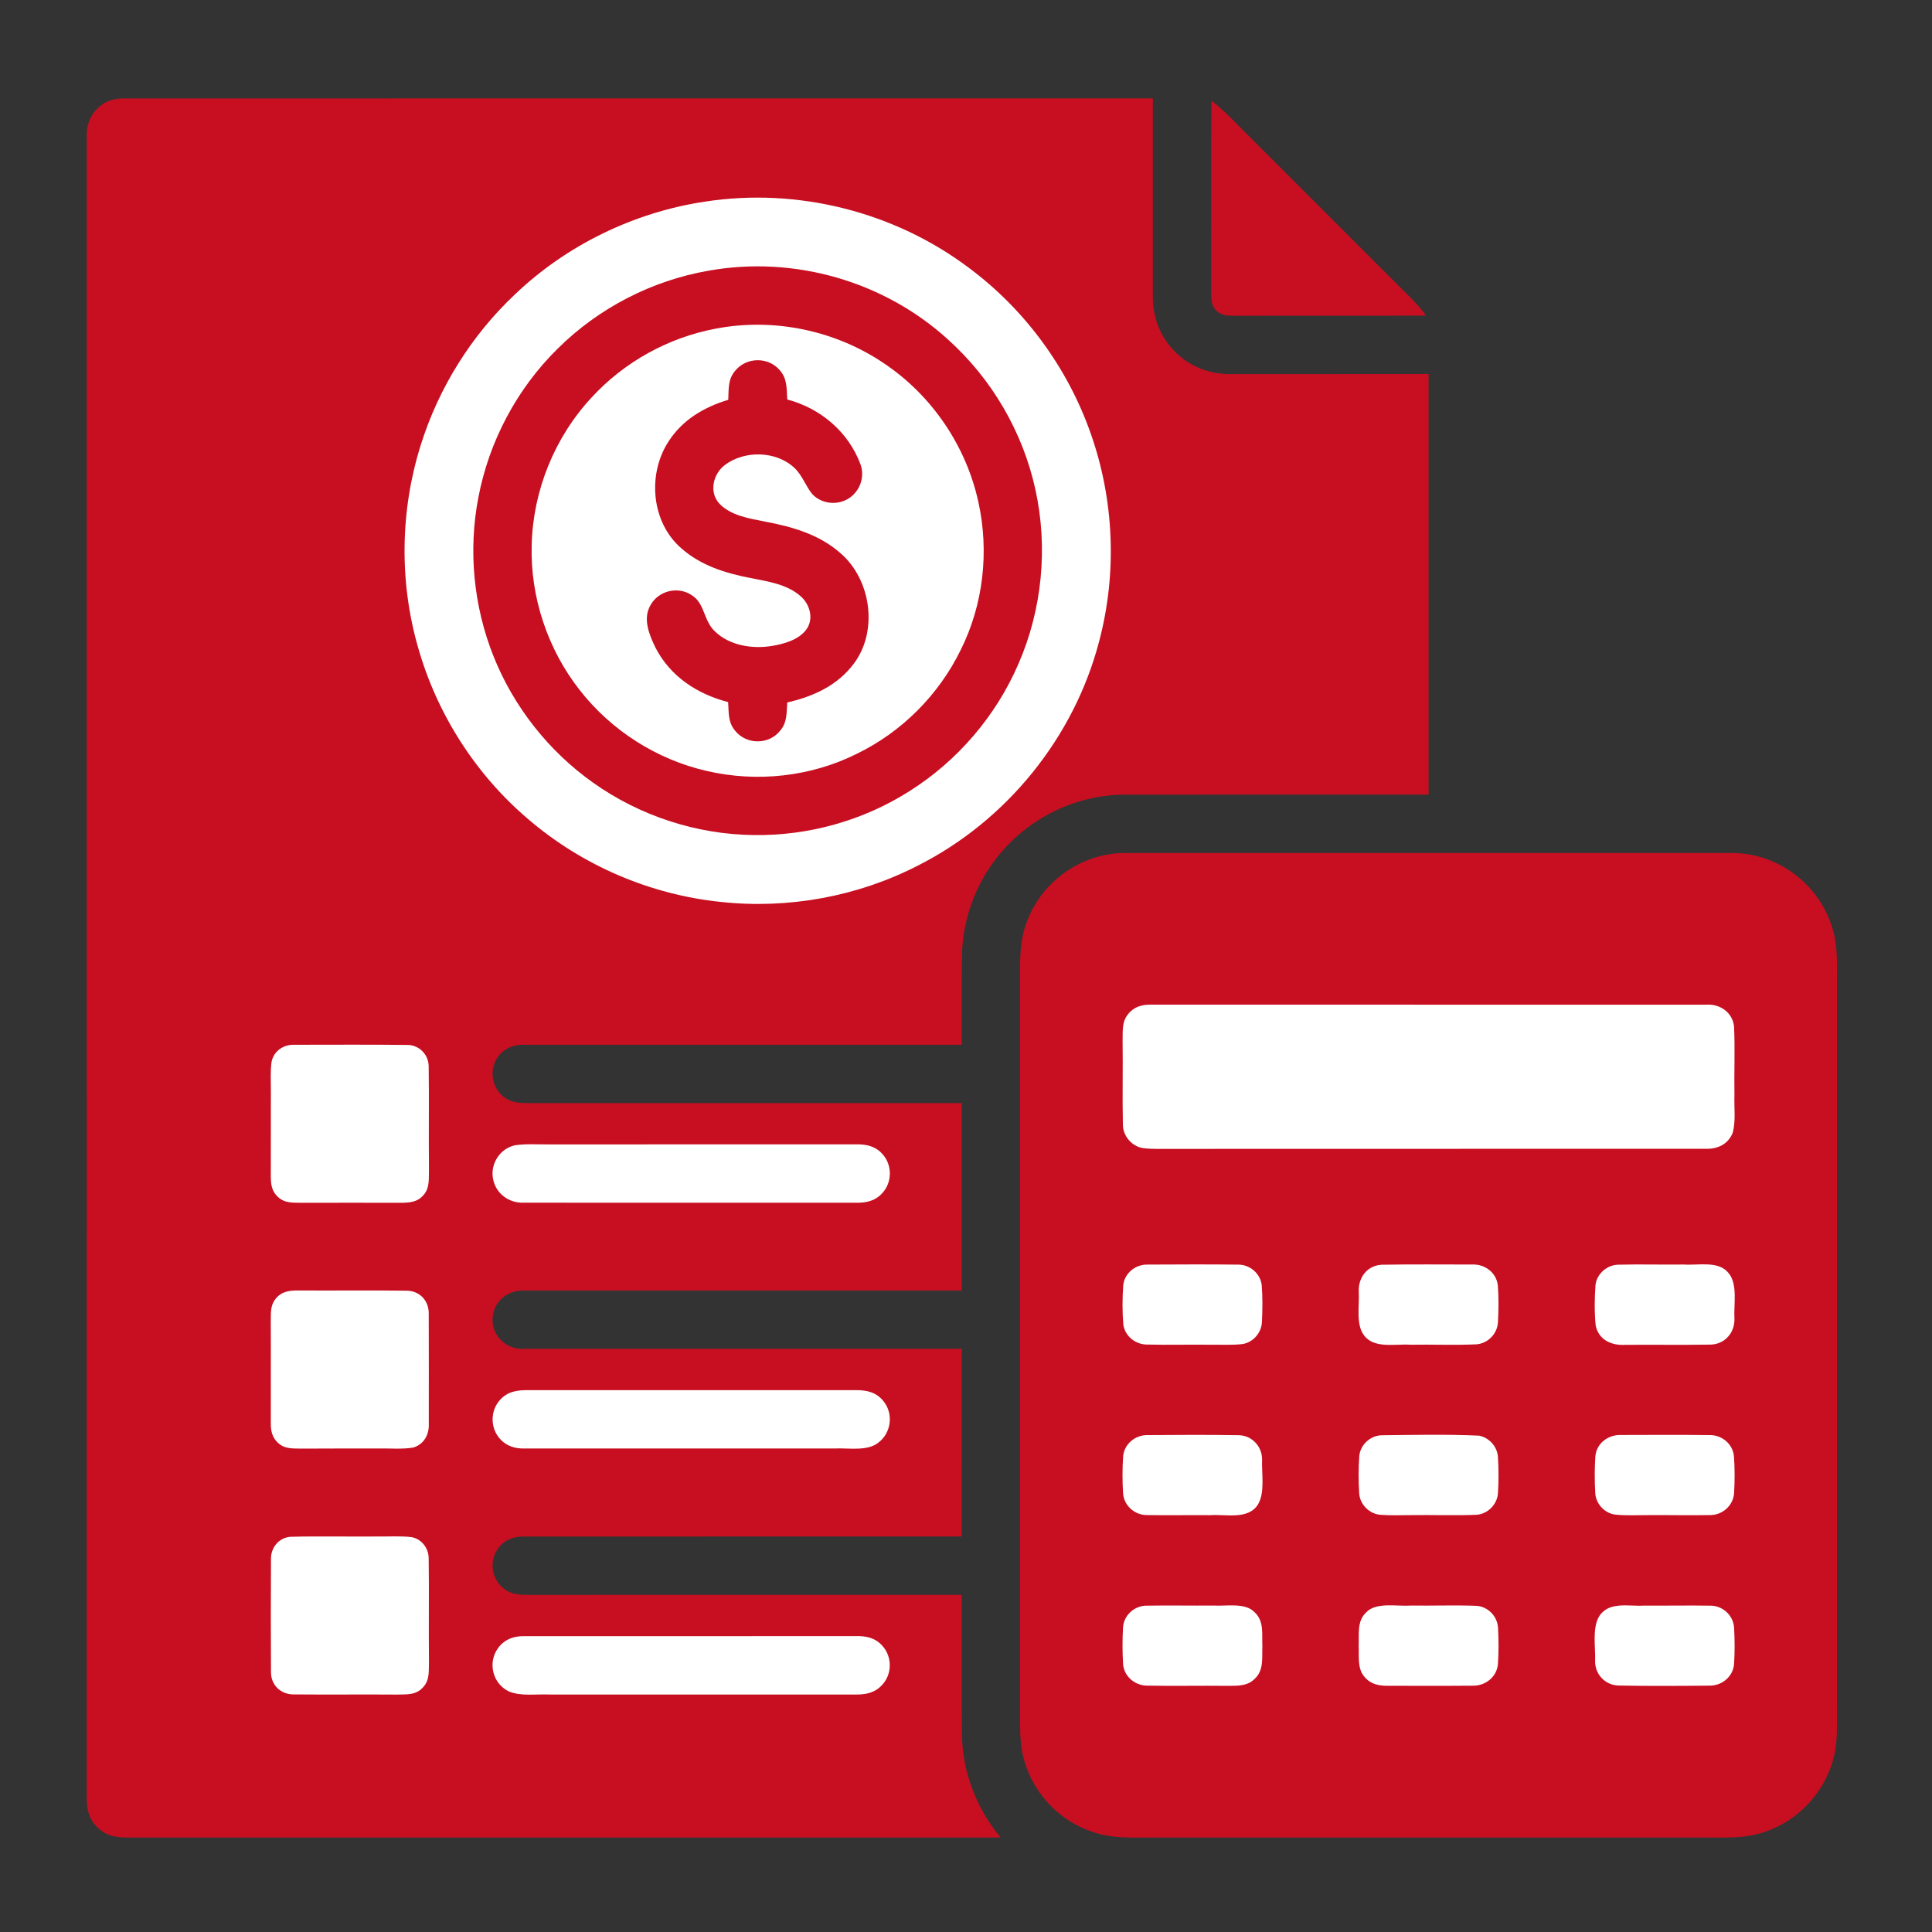 <svg width="35" height="35" viewBox="0 0 35 35" fill="none" xmlns="http://www.w3.org/2000/svg">
<rect x="0" y="0" width="35" height="35" fill="#333333" stroke="none"/>
<path d="M2.231 1.784C8.435 1.781 14.677 1.783 20.885 1.783C20.885 2.982 20.884 4.183 20.885 5.382C20.881 5.795 21.058 6.188 21.375 6.453C21.637 6.677 21.97 6.784 22.313 6.777C23.502 6.776 24.691 6.777 25.88 6.776C25.88 9.316 25.88 11.855 25.88 14.395C24.039 14.396 22.196 14.393 20.355 14.396C19.468 14.404 18.612 14.833 18.065 15.53C17.659 16.041 17.433 16.684 17.426 17.337C17.421 17.866 17.426 18.397 17.424 18.927C14.781 18.927 12.139 18.926 9.496 18.927C9.301 18.921 9.121 18.996 9.011 19.16C8.856 19.39 8.912 19.716 9.137 19.879C9.266 19.977 9.408 19.982 9.564 19.984C12.184 19.982 14.805 19.984 17.424 19.984C17.424 21.115 17.424 22.247 17.424 23.379C14.785 23.379 12.145 23.378 9.506 23.379C9.202 23.365 8.941 23.57 8.924 23.88C8.907 24.205 9.175 24.455 9.498 24.435C12.139 24.436 14.782 24.436 17.423 24.435C17.424 25.569 17.424 26.702 17.424 27.835C14.782 27.836 12.139 27.834 9.496 27.836C9.298 27.831 9.118 27.905 9.008 28.075C8.856 28.307 8.915 28.631 9.142 28.791C9.27 28.886 9.411 28.89 9.564 28.893C12.184 28.891 14.804 28.893 17.424 28.892C17.426 29.73 17.421 30.569 17.426 31.407C17.432 32.096 17.688 32.758 18.126 33.288C12.939 33.287 7.75 33.287 2.563 33.288C2.255 33.283 1.976 33.332 1.744 33.084C1.521 32.847 1.58 32.563 1.571 32.266C1.573 22.336 1.571 12.403 1.572 2.473C1.552 2.089 1.843 1.774 2.231 1.784Z" fill="#C70F21"/>
<path d="M21.947 1.826C22.128 1.962 22.285 2.12 22.441 2.281C23.41 3.25 24.379 4.219 25.348 5.188C25.52 5.357 25.693 5.521 25.835 5.717C24.683 5.724 23.532 5.716 22.38 5.721C22.241 5.718 22.118 5.724 22.019 5.609C21.929 5.507 21.947 5.377 21.941 5.25C21.947 4.109 21.935 2.967 21.947 1.826Z" fill="#C70F21"/>
<path d="M12.769 3.653C14.443 3.393 16.204 3.835 17.556 4.855C18.568 5.608 19.345 6.668 19.761 7.858C20.185 9.061 20.239 10.389 19.911 11.622C19.456 13.363 18.234 14.87 16.628 15.681C15.538 16.241 14.285 16.471 13.067 16.34C11.78 16.21 10.541 15.677 9.561 14.833C8.611 14.023 7.913 12.928 7.573 11.726C7.23 10.532 7.25 9.241 7.624 8.057C7.948 7.025 8.537 6.08 9.325 5.337C10.263 4.44 11.485 3.846 12.769 3.653Z" fill="white"/>
<path d="M12.836 4.904C14.386 4.626 16.017 5.094 17.179 6.155C17.97 6.868 18.529 7.826 18.757 8.867C18.988 9.916 18.881 11.037 18.452 12.022C18.044 12.971 17.344 13.787 16.47 14.336C15.636 14.866 14.646 15.142 13.658 15.128C12.619 15.117 11.589 14.78 10.743 14.178C9.938 13.607 9.304 12.802 8.939 11.885C8.579 10.981 8.481 9.975 8.665 9.018C8.857 7.999 9.363 7.044 10.103 6.316C10.842 5.582 11.809 5.082 12.836 4.904Z" fill="#C70F21"/>
<path d="M12.966 5.954C14.019 5.752 15.136 5.985 16.021 6.587C16.883 7.166 17.502 8.079 17.724 9.093C17.922 9.989 17.816 10.95 17.405 11.772C17.009 12.585 16.339 13.259 15.525 13.654C14.691 14.072 13.713 14.178 12.805 13.967C11.899 13.761 11.075 13.235 10.503 12.503C9.92 11.761 9.605 10.816 9.632 9.872C9.656 8.886 10.048 7.919 10.721 7.197C11.312 6.555 12.109 6.115 12.966 5.954Z" fill="white"/>
<path d="M14.122 6.702C14.266 6.862 14.248 7.037 14.262 7.237C14.864 7.397 15.366 7.82 15.587 8.407C15.664 8.617 15.597 8.854 15.423 8.995C15.217 9.164 14.897 9.146 14.715 8.951C14.6 8.812 14.532 8.608 14.394 8.479C14.065 8.166 13.491 8.154 13.133 8.423C12.921 8.581 12.841 8.909 13.027 9.118C13.235 9.342 13.576 9.393 13.862 9.45C14.355 9.542 14.844 9.683 15.227 10.022C15.78 10.5 15.912 11.423 15.473 12.016C15.175 12.418 14.739 12.616 14.262 12.726C14.247 12.92 14.264 13.089 14.127 13.245C13.922 13.492 13.53 13.492 13.324 13.246C13.186 13.087 13.204 12.916 13.191 12.719C12.631 12.575 12.139 12.252 11.872 11.728C11.761 11.496 11.641 11.211 11.783 10.965C11.931 10.696 12.292 10.612 12.543 10.79C12.769 10.938 12.746 11.247 12.952 11.439C13.219 11.697 13.635 11.761 13.989 11.701C14.204 11.665 14.465 11.592 14.602 11.411C14.747 11.223 14.677 10.956 14.511 10.807C14.263 10.583 13.91 10.534 13.595 10.471C13.141 10.384 12.695 10.245 12.343 9.933C11.796 9.46 11.725 8.588 12.113 7.995C12.365 7.604 12.755 7.375 13.193 7.243C13.203 7.039 13.184 6.863 13.331 6.702C13.536 6.467 13.918 6.467 14.122 6.702Z" fill="#C70F21"/>
<path d="M20.395 15.453C24.052 15.452 27.709 15.452 31.366 15.453C32.146 15.447 32.873 15.951 33.148 16.679C33.298 17.049 33.28 17.409 33.279 17.8C33.279 22.159 33.279 26.519 33.279 30.879C33.276 31.235 33.303 31.577 33.196 31.922C33.019 32.514 32.547 32.998 31.959 33.19C31.604 33.31 31.268 33.287 30.901 33.288C27.554 33.287 24.207 33.287 20.86 33.288C20.494 33.287 20.159 33.31 19.804 33.191C19.214 33.001 18.741 32.516 18.564 31.923C18.456 31.579 18.484 31.234 18.48 30.879C18.481 26.519 18.481 22.159 18.48 17.8C18.48 17.409 18.461 17.049 18.611 16.678C18.887 15.95 19.615 15.446 20.395 15.453Z" fill="#C70F21"/>
<path d="M20.858 18.2C24.206 18.201 27.555 18.201 30.904 18.201C31.155 18.182 31.386 18.337 31.414 18.596C31.433 19.012 31.414 19.431 31.421 19.848C31.413 20.067 31.448 20.311 31.389 20.523C31.306 20.729 31.115 20.819 30.902 20.811C27.687 20.813 24.472 20.811 21.257 20.813C21.074 20.81 20.887 20.823 20.706 20.799C20.502 20.766 20.345 20.582 20.342 20.375C20.331 19.87 20.344 19.363 20.337 18.857C20.342 18.68 20.319 18.516 20.438 18.37C20.545 18.236 20.692 18.197 20.858 18.2Z" fill="white"/>
<path d="M5.334 18.927C6.017 18.927 6.702 18.922 7.385 18.93C7.598 18.933 7.765 19.108 7.766 19.32C7.775 19.936 7.764 20.552 7.771 21.168C7.764 21.337 7.793 21.516 7.671 21.651C7.559 21.782 7.414 21.789 7.254 21.79C6.659 21.789 6.064 21.788 5.469 21.79C5.304 21.786 5.156 21.802 5.028 21.677C4.919 21.574 4.906 21.445 4.906 21.304C4.906 20.796 4.908 20.288 4.907 19.781C4.909 19.6 4.894 19.413 4.92 19.234C4.961 19.038 5.138 18.92 5.334 18.927Z" fill="white"/>
<path d="M9.962 20.732C11.813 20.732 13.663 20.732 15.514 20.731C15.69 20.728 15.855 20.763 15.978 20.898C16.171 21.099 16.167 21.431 15.971 21.628C15.847 21.759 15.686 21.791 15.511 21.789C13.508 21.788 11.5 21.79 9.497 21.788C9.224 21.801 8.98 21.626 8.931 21.352C8.879 21.076 9.067 20.794 9.345 20.745C9.548 20.718 9.758 20.735 9.962 20.732Z" fill="white"/>
<path d="M20.794 22.909C21.343 22.907 21.892 22.903 22.441 22.91C22.647 22.913 22.832 23.073 22.857 23.279C22.875 23.5 22.872 23.725 22.861 23.946C22.855 24.14 22.707 24.314 22.515 24.348C22.318 24.372 22.116 24.358 21.918 24.361C21.543 24.356 21.167 24.367 20.792 24.358C20.577 24.363 20.381 24.211 20.35 23.996C20.33 23.764 20.332 23.517 20.348 23.286C20.371 23.063 20.573 22.902 20.794 22.909Z" fill="white"/>
<path d="M25.03 22.912C25.577 22.902 26.127 22.908 26.674 22.908C26.899 22.899 27.106 23.053 27.134 23.281C27.152 23.5 27.149 23.726 27.137 23.945C27.131 24.158 26.956 24.34 26.743 24.354C26.347 24.372 25.947 24.354 25.55 24.361C25.279 24.342 24.888 24.44 24.708 24.187C24.56 23.99 24.629 23.647 24.616 23.412C24.599 23.153 24.762 22.926 25.03 22.912Z" fill="white"/>
<path d="M29.321 22.911C29.716 22.901 30.111 22.913 30.505 22.908C30.765 22.927 31.137 22.832 31.317 23.066C31.484 23.265 31.406 23.636 31.421 23.881C31.432 24.147 31.241 24.361 30.971 24.359C30.463 24.367 29.955 24.359 29.448 24.363C29.195 24.379 28.961 24.276 28.907 24.011C28.883 23.772 28.886 23.519 28.904 23.279C28.928 23.073 29.115 22.913 29.321 22.911Z" fill="white"/>
<path d="M5.399 23.378C6.057 23.382 6.716 23.373 7.374 23.382C7.611 23.388 7.775 23.573 7.767 23.807C7.77 24.47 7.768 25.133 7.768 25.795C7.776 25.991 7.679 26.166 7.485 26.224C7.28 26.258 7.063 26.236 6.856 26.241C6.393 26.241 5.931 26.24 5.468 26.243C5.315 26.238 5.173 26.256 5.048 26.149C4.938 26.058 4.905 25.931 4.906 25.793C4.904 25.176 4.909 24.558 4.905 23.941C4.909 23.793 4.893 23.655 4.991 23.532C5.095 23.398 5.24 23.376 5.399 23.378Z" fill="white"/>
<path d="M9.565 25.184C11.547 25.185 13.53 25.184 15.512 25.184C15.7 25.182 15.873 25.223 15.997 25.374C16.19 25.599 16.151 25.953 15.915 26.132C15.715 26.299 15.359 26.227 15.114 26.241C13.242 26.241 11.369 26.242 9.496 26.241C9.336 26.244 9.188 26.201 9.074 26.084C8.879 25.888 8.873 25.558 9.063 25.356C9.197 25.207 9.373 25.182 9.565 25.184Z" fill="white"/>
<path d="M20.791 25.998C21.342 25.994 21.895 25.991 22.446 26C22.687 26.008 22.869 26.21 22.864 26.45C22.854 26.699 22.92 27.038 22.788 27.257C22.607 27.539 22.202 27.427 21.918 27.449C21.543 27.445 21.167 27.454 20.791 27.447C20.561 27.454 20.359 27.279 20.345 27.047C20.332 26.831 20.332 26.604 20.346 26.389C20.363 26.161 20.566 25.993 20.791 25.998Z" fill="white"/>
<path d="M25.023 26.001C25.611 25.995 26.206 25.981 26.792 26.008C26.973 26.041 27.122 26.203 27.136 26.386C27.151 26.604 27.151 26.833 27.137 27.05C27.124 27.256 26.948 27.432 26.742 27.442C26.346 27.458 25.948 27.442 25.551 27.448C25.374 27.448 25.196 27.456 25.02 27.443C24.813 27.433 24.634 27.258 24.623 27.051C24.609 26.833 24.609 26.604 24.624 26.386C24.638 26.18 24.817 26.011 25.023 26.001Z" fill="white"/>
<path d="M29.378 25.996C29.909 25.995 30.44 25.991 30.97 25.998C31.195 25.993 31.396 26.163 31.413 26.389C31.428 26.604 31.427 26.831 31.415 27.046C31.401 27.276 31.199 27.453 30.97 27.447C30.595 27.454 30.219 27.445 29.844 27.448C29.647 27.447 29.445 27.46 29.25 27.437C29.064 27.408 28.911 27.24 28.9 27.052C28.887 26.832 28.886 26.602 28.901 26.382C28.925 26.139 29.141 25.985 29.378 25.996Z" fill="white"/>
<path d="M5.271 27.84C5.799 27.827 6.329 27.84 6.857 27.835C7.054 27.837 7.254 27.824 7.451 27.846C7.638 27.877 7.768 28.049 7.766 28.237C7.775 28.852 7.764 29.469 7.771 30.086C7.764 30.258 7.792 30.428 7.666 30.565C7.534 30.713 7.368 30.694 7.187 30.699C6.569 30.694 5.952 30.702 5.334 30.696C5.091 30.703 4.905 30.53 4.909 30.285C4.905 29.605 4.905 28.924 4.909 28.245C4.904 28.035 5.057 27.85 5.271 27.84Z" fill="white"/>
<path d="M20.791 29.088C21.189 29.081 21.587 29.09 21.984 29.086C22.212 29.101 22.558 29.026 22.729 29.208C22.905 29.372 22.858 29.604 22.869 29.822C22.86 30.017 22.897 30.237 22.752 30.391C22.613 30.547 22.441 30.539 22.248 30.541C21.763 30.535 21.277 30.546 20.792 30.537C20.569 30.541 20.366 30.377 20.346 30.151C20.332 29.933 20.333 29.71 20.344 29.492C20.355 29.258 20.558 29.079 20.791 29.088Z" fill="white"/>
<path d="M25.551 29.086C25.949 29.092 26.347 29.076 26.744 29.091C26.953 29.101 27.128 29.281 27.138 29.489C27.151 29.707 27.151 29.934 27.136 30.152C27.113 30.384 26.905 30.544 26.677 30.538C26.169 30.543 25.661 30.538 25.152 30.54C24.987 30.541 24.836 30.516 24.724 30.383C24.585 30.232 24.623 30.011 24.614 29.822C24.623 29.615 24.579 29.372 24.745 29.215C24.923 29.016 25.308 29.105 25.551 29.086Z" fill="white"/>
<path d="M29.778 29.087C30.176 29.09 30.574 29.082 30.971 29.088C31.203 29.081 31.403 29.261 31.415 29.493C31.427 29.71 31.428 29.933 31.414 30.149C31.394 30.375 31.193 30.54 30.969 30.537C30.419 30.542 29.868 30.546 29.317 30.535C29.078 30.526 28.892 30.33 28.897 30.09C28.906 29.839 28.84 29.501 28.971 29.279C29.149 29.005 29.504 29.104 29.778 29.087Z" fill="white"/>
<path d="M9.496 29.641C11.5 29.64 13.507 29.641 15.512 29.64C15.692 29.635 15.858 29.673 15.982 29.812C16.171 30.016 16.164 30.346 15.965 30.54C15.841 30.669 15.682 30.698 15.511 30.698C13.66 30.698 11.811 30.697 9.961 30.698C9.724 30.686 9.437 30.735 9.217 30.641C8.927 30.501 8.833 30.127 9.017 29.865C9.128 29.705 9.304 29.635 9.496 29.641Z" fill="white"/>
</svg>

